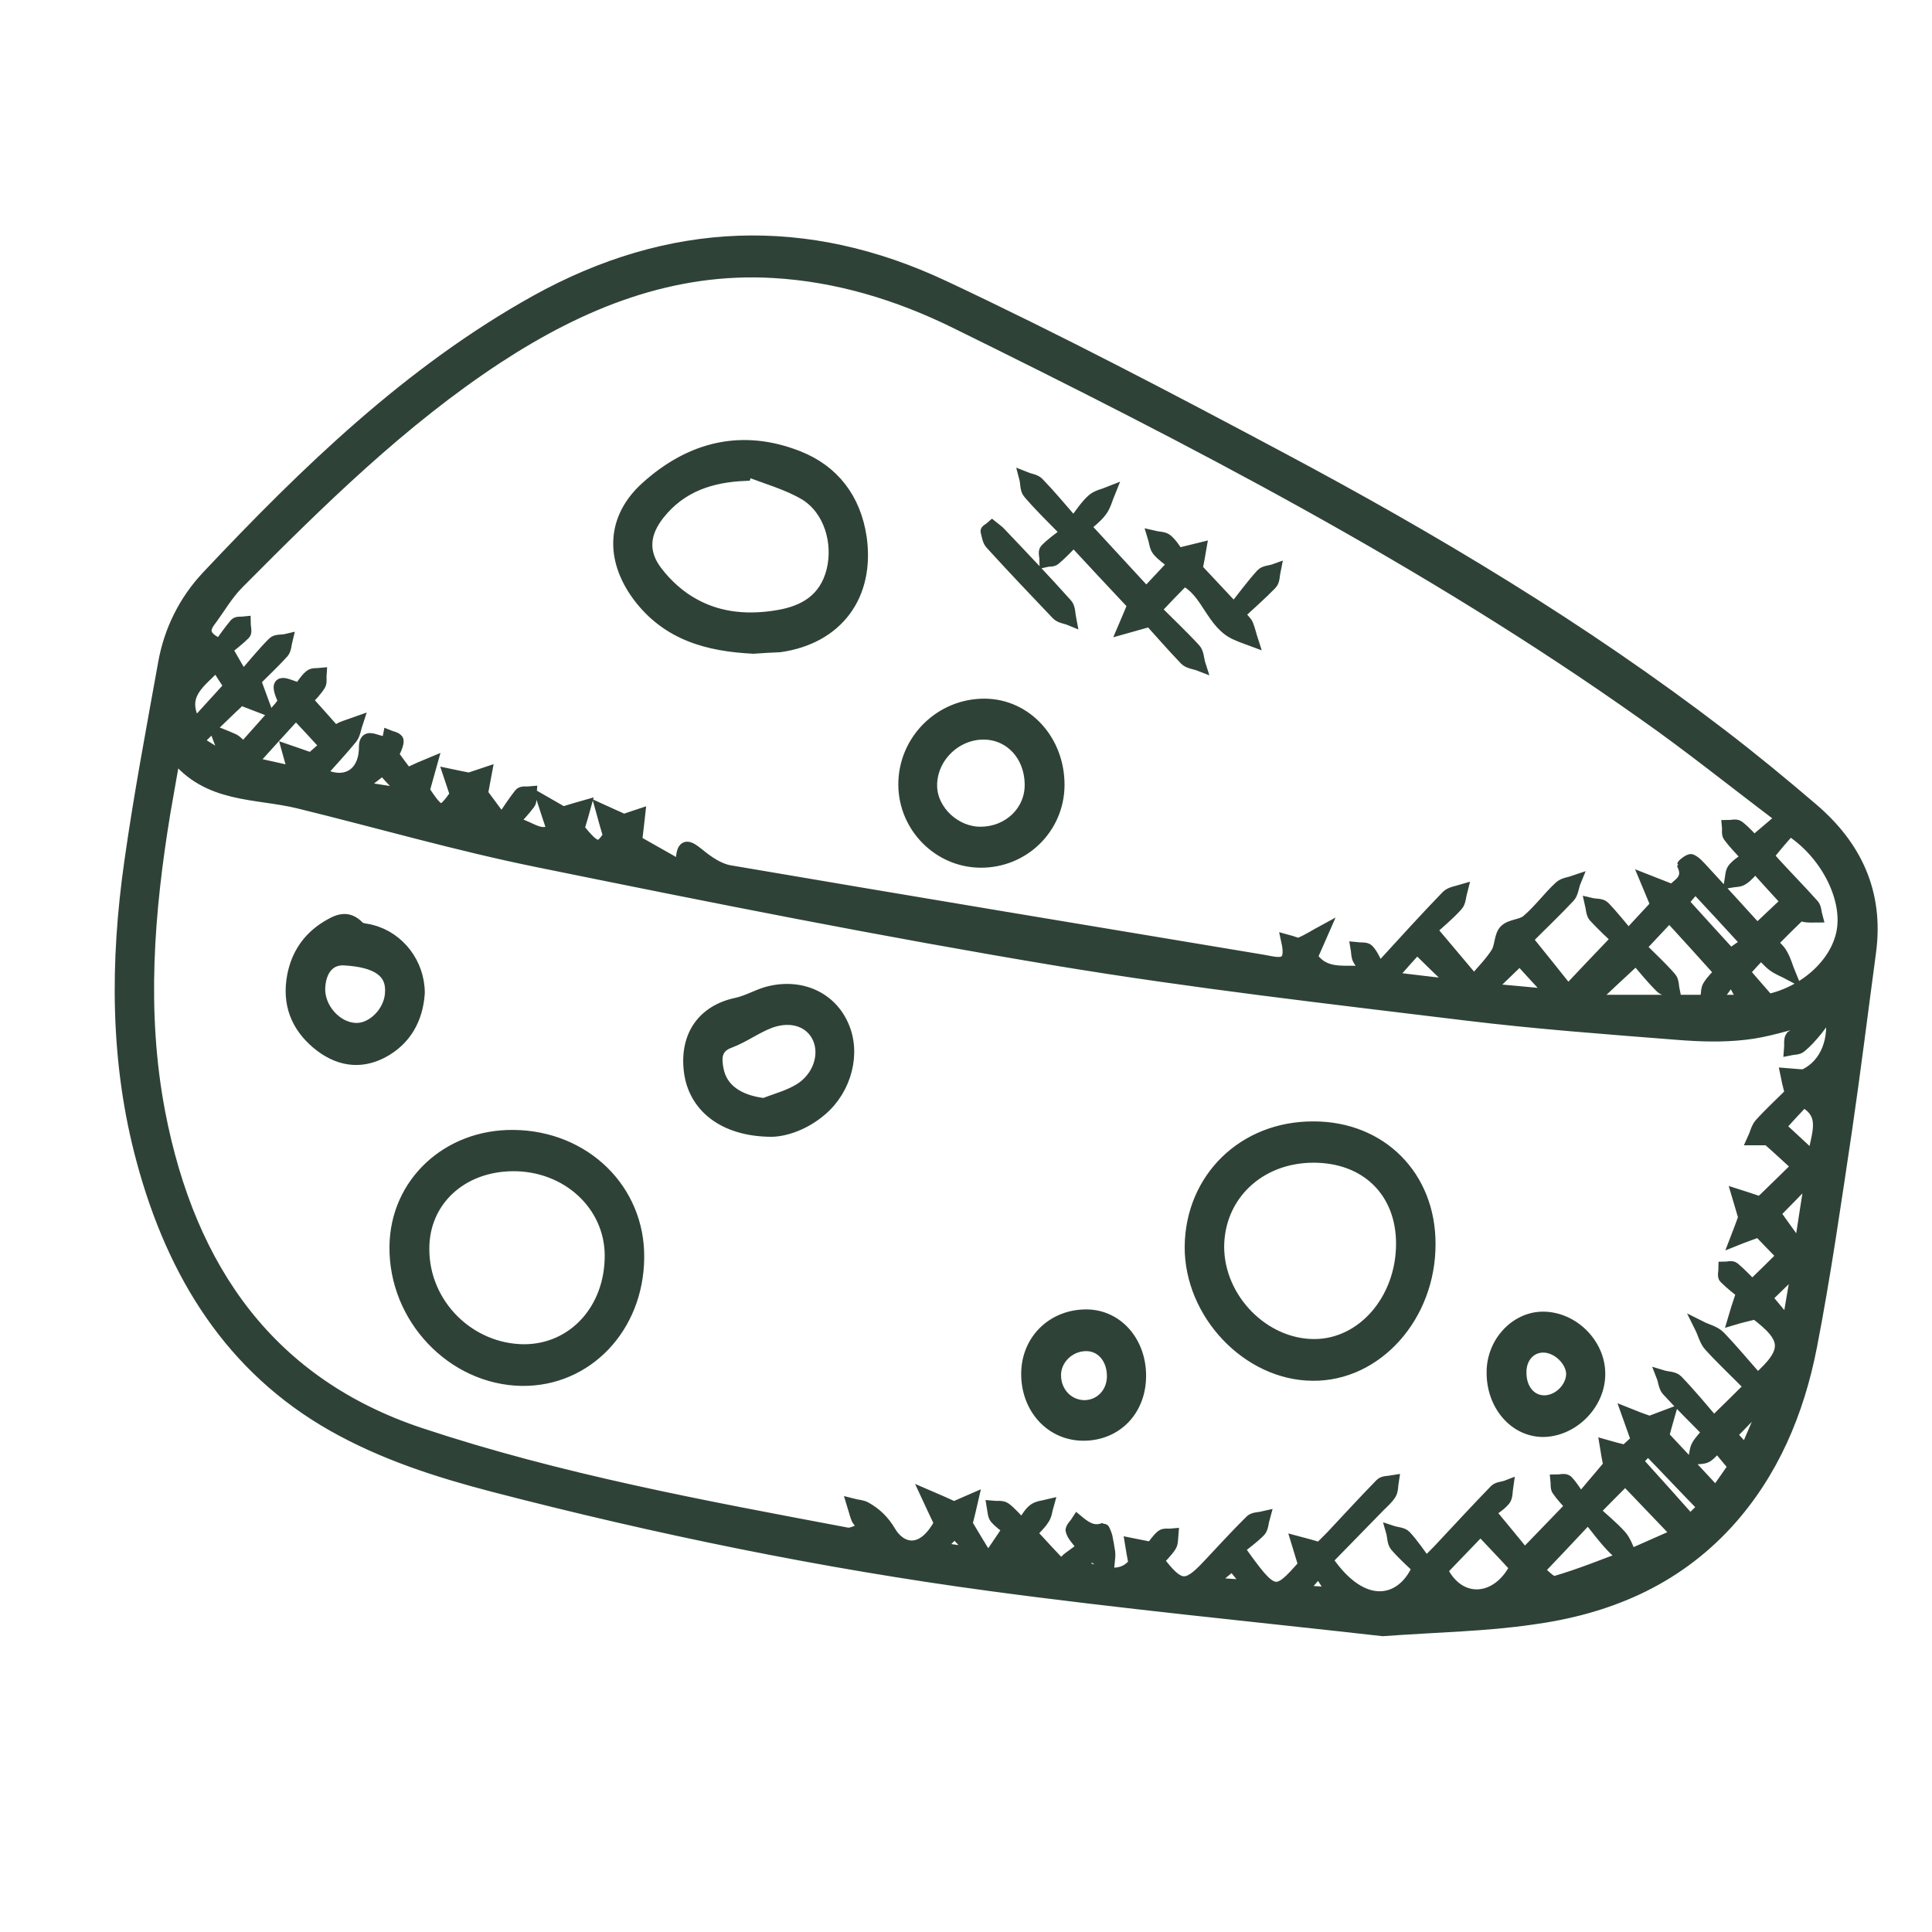<svg width="32" height="32" viewBox="0 0 32 32" fill="none" xmlns="http://www.w3.org/2000/svg">
<path d="M22.901 27C20.843 26.767 18.612 26.552 16.393 26.252C13.622 25.878 10.874 25.314 8.161 24.609C7.247 24.37 6.35 24.082 5.516 23.61C3.838 22.659 2.872 21.12 2.36 19.22C1.918 17.589 1.923 15.927 2.159 14.272C2.314 13.174 2.521 12.083 2.717 10.992C2.815 10.434 3.067 9.943 3.435 9.551C5.08 7.803 6.793 6.148 8.874 4.989C11.093 3.757 13.358 3.677 15.629 4.744C17.509 5.627 19.354 6.595 21.194 7.576C23.729 8.925 26.201 10.403 28.506 12.169C29.018 12.561 29.518 12.972 30.012 13.395C30.725 14.002 31.11 14.774 30.972 15.78C30.84 16.761 30.719 17.742 30.576 18.717C30.397 19.912 30.225 21.12 29.995 22.303C29.782 23.395 29.357 24.4 28.615 25.216C27.724 26.191 26.597 26.644 25.367 26.81C24.614 26.92 23.844 26.933 22.901 27ZM27.011 25.755C27.264 25.645 27.517 25.529 27.787 25.412C27.46 25.069 27.178 24.774 26.919 24.505C26.77 24.652 26.609 24.817 26.402 25.026C26.546 25.161 26.707 25.289 26.845 25.443C26.919 25.529 26.96 25.657 27.011 25.768C26.919 25.737 26.81 25.731 26.747 25.663C26.58 25.498 26.442 25.302 26.304 25.136C26.005 25.455 25.752 25.725 25.476 26.013C25.568 26.074 25.683 26.221 25.758 26.203C26.183 26.08 26.597 25.909 27.011 25.755ZM30.035 16.92C30.018 16.908 29.995 16.89 29.978 16.877C29.616 16.963 29.259 17.086 28.897 17.123C28.529 17.166 28.15 17.153 27.776 17.123C26.609 17.031 25.442 16.945 24.286 16.804C22.021 16.528 19.756 16.27 17.503 15.896C14.628 15.418 11.771 14.848 8.914 14.266C7.58 13.996 6.27 13.616 4.942 13.291C4.234 13.119 3.441 13.211 2.889 12.506C2.832 12.849 2.774 13.15 2.723 13.456C2.452 15.105 2.32 16.761 2.636 18.422C3.142 21.059 4.493 22.929 6.965 23.75C9.276 24.517 11.65 24.952 14.025 25.4C14.105 25.418 14.203 25.351 14.324 25.314C14.255 25.222 14.214 25.191 14.197 25.148C14.168 25.075 14.151 24.995 14.128 24.922C14.197 24.94 14.278 24.94 14.341 24.977C14.502 25.069 14.628 25.185 14.738 25.369C14.904 25.657 15.272 25.786 15.571 25.228C15.491 25.063 15.427 24.922 15.358 24.774C15.502 24.836 15.646 24.897 15.801 24.971C15.876 24.94 15.991 24.885 16.106 24.836C16.077 24.965 16.043 25.099 16.008 25.24C16.1 25.394 16.209 25.578 16.364 25.829C16.462 25.682 16.571 25.522 16.704 25.326C16.652 25.283 16.56 25.222 16.491 25.142C16.456 25.099 16.456 25.02 16.445 24.958C16.514 24.965 16.594 24.946 16.646 24.983C16.738 25.05 16.813 25.142 16.928 25.259C17.003 25.161 17.049 25.063 17.123 25.007C17.187 24.958 17.279 24.952 17.353 24.934C17.33 25.014 17.325 25.099 17.279 25.161C17.221 25.253 17.141 25.32 17.077 25.394C17.244 25.578 17.405 25.749 17.572 25.927C17.618 25.884 17.658 25.841 17.704 25.804C17.784 25.743 17.865 25.688 17.94 25.633C17.842 25.498 17.773 25.437 17.75 25.351C17.738 25.314 17.813 25.247 17.848 25.191C17.974 25.296 18.101 25.387 18.273 25.326C18.279 25.326 18.313 25.406 18.325 25.449C18.342 25.535 18.359 25.62 18.371 25.706C18.377 25.762 18.371 25.817 18.365 25.872C18.313 25.872 18.244 25.89 18.216 25.86C18.055 25.694 17.997 25.823 17.922 25.952C18.411 26.123 18.624 26.099 18.791 25.896C18.767 25.774 18.75 25.676 18.733 25.571C18.831 25.59 18.934 25.614 19.072 25.639C19.118 25.584 19.17 25.498 19.245 25.437C19.285 25.406 19.36 25.424 19.417 25.418C19.411 25.48 19.417 25.553 19.388 25.602C19.331 25.694 19.25 25.768 19.181 25.847C19.532 26.307 19.647 26.319 20.009 25.933C20.245 25.682 20.475 25.43 20.716 25.191C20.762 25.142 20.86 25.148 20.935 25.13C20.912 25.21 20.912 25.308 20.866 25.357C20.757 25.467 20.63 25.559 20.515 25.651C21.09 26.46 21.125 26.467 21.602 25.921C21.619 25.89 21.613 25.909 21.602 25.921C21.556 25.768 21.521 25.651 21.487 25.541C21.602 25.571 21.711 25.602 21.86 25.645C21.906 25.602 21.981 25.522 22.056 25.449C22.326 25.161 22.596 24.866 22.872 24.584C22.912 24.541 22.999 24.547 23.068 24.535C23.056 24.609 23.062 24.689 23.027 24.744C22.981 24.817 22.912 24.879 22.849 24.94C22.556 25.24 22.263 25.541 21.975 25.835C22.585 26.736 23.24 26.546 23.487 25.97C23.367 25.854 23.234 25.737 23.119 25.602C23.073 25.547 23.079 25.449 23.056 25.369C23.131 25.394 23.229 25.394 23.275 25.443C23.401 25.578 23.505 25.737 23.619 25.89C23.735 25.774 23.786 25.725 23.832 25.676C24.143 25.345 24.453 25.007 24.769 24.682C24.815 24.64 24.901 24.64 24.965 24.615C24.953 24.695 24.959 24.793 24.919 24.842C24.838 24.94 24.723 25.001 24.672 25.044C24.907 25.326 25.091 25.553 25.252 25.749C25.517 25.473 25.77 25.216 26.028 24.946C25.953 24.866 25.873 24.78 25.804 24.682C25.775 24.646 25.787 24.578 25.781 24.523C25.838 24.523 25.919 24.498 25.953 24.529C26.034 24.609 26.097 24.719 26.178 24.836C26.373 24.609 26.523 24.425 26.655 24.272C26.632 24.161 26.615 24.057 26.597 23.947C26.701 23.977 26.799 24.002 26.919 24.032C26.983 23.971 27.069 23.898 27.115 23.855C27.052 23.677 27.006 23.548 26.96 23.419C27.08 23.468 27.201 23.511 27.322 23.554C27.419 23.517 27.529 23.475 27.644 23.432C27.609 23.554 27.575 23.677 27.546 23.787C27.822 24.082 28.115 24.394 28.42 24.725C28.517 24.584 28.633 24.425 28.724 24.29C28.615 24.161 28.529 24.057 28.443 23.953C28.38 24.02 28.328 24.088 28.265 24.125C28.207 24.155 28.132 24.149 28.063 24.155C28.081 24.088 28.081 24.008 28.115 23.947C28.155 23.873 28.219 23.812 28.293 23.72C28.052 23.475 27.828 23.254 27.615 23.021C27.569 22.966 27.563 22.868 27.534 22.794C27.615 22.819 27.724 22.812 27.776 22.868C28 23.101 28.207 23.352 28.385 23.56C28.604 23.346 28.776 23.18 28.989 22.966C28.765 22.739 28.535 22.524 28.322 22.291C28.247 22.212 28.219 22.083 28.167 21.979C28.276 22.034 28.402 22.058 28.483 22.144C28.701 22.371 28.903 22.616 29.11 22.849C29.644 22.377 29.621 22.163 29.075 21.752C28.931 21.788 28.822 21.813 28.719 21.844C28.753 21.727 28.788 21.617 28.828 21.5C28.857 21.482 28.88 21.47 28.908 21.451C28.793 21.359 28.673 21.267 28.569 21.163C28.541 21.139 28.564 21.059 28.564 20.998C28.615 20.998 28.684 20.973 28.719 21.004C28.828 21.096 28.931 21.206 29.023 21.298C29.202 21.126 29.368 20.961 29.529 20.801C29.38 20.648 29.242 20.507 29.133 20.391C29 20.44 28.874 20.483 28.753 20.532C28.805 20.397 28.857 20.262 28.891 20.164C28.851 20.029 28.816 19.912 28.782 19.796C28.897 19.833 29.012 19.869 29.156 19.919C29.161 19.912 29.196 19.882 29.23 19.851C29.409 19.679 29.581 19.508 29.776 19.318C29.587 19.146 29.437 19.005 29.282 18.87C29.219 18.87 29.127 18.87 29.041 18.87C29.081 18.784 29.098 18.686 29.156 18.619C29.328 18.429 29.518 18.257 29.662 18.11C29.621 17.956 29.604 17.877 29.587 17.791C29.662 17.797 29.736 17.803 29.805 17.809C29.84 17.809 29.88 17.816 29.909 17.797C30.242 17.625 30.415 17.233 30.323 16.73C30.225 16.871 30.162 16.969 30.087 17.061C30.006 17.16 29.92 17.258 29.823 17.337C29.782 17.374 29.707 17.368 29.65 17.38C29.656 17.313 29.639 17.215 29.673 17.172C29.805 17.086 29.926 17.006 30.035 16.92ZM5.304 12.812C5.723 13.033 6.045 12.819 6.045 12.377C6.045 12.046 6.39 12.463 6.442 12.193C6.488 12.212 6.551 12.218 6.58 12.255C6.597 12.273 6.574 12.347 6.557 12.389C6.54 12.438 6.505 12.488 6.5 12.494C6.603 12.635 6.683 12.745 6.741 12.819C6.902 12.745 7.023 12.69 7.143 12.641C7.103 12.782 7.069 12.917 7.017 13.095C7.287 13.493 7.31 13.499 7.552 13.162C7.511 13.039 7.477 12.935 7.442 12.831C7.557 12.855 7.672 12.88 7.77 12.898C7.862 12.868 7.954 12.837 8.046 12.806C8.023 12.929 8 13.046 7.983 13.144C8.069 13.26 8.155 13.377 8.31 13.585C8.431 13.407 8.517 13.272 8.615 13.15C8.644 13.113 8.73 13.131 8.788 13.125C8.782 13.187 8.799 13.266 8.765 13.309C8.678 13.426 8.575 13.53 8.483 13.634C8.73 13.646 8.943 13.91 9.155 13.744C9.092 13.56 9.046 13.413 9 13.272C9.109 13.334 9.219 13.401 9.328 13.462C9.345 13.475 9.362 13.475 9.316 13.462C9.477 13.413 9.581 13.383 9.69 13.352C9.656 13.475 9.621 13.597 9.581 13.726C9.863 14.075 9.932 14.088 10.087 13.842C10.041 13.683 10.001 13.548 9.966 13.419C10.087 13.475 10.207 13.524 10.334 13.585C10.397 13.56 10.495 13.53 10.587 13.499C10.575 13.616 10.558 13.726 10.535 13.934C10.742 14.051 10.989 14.192 11.294 14.364C11.283 13.947 11.386 14.002 11.57 14.149C11.719 14.272 11.903 14.4 12.087 14.431C15.037 14.934 17.986 15.424 20.935 15.915C21.171 15.958 21.424 16.044 21.32 15.578C21.412 15.602 21.487 15.645 21.533 15.627C21.665 15.572 21.786 15.492 21.912 15.424C21.855 15.553 21.797 15.688 21.74 15.817C21.734 15.823 21.74 15.835 21.74 15.872C21.981 16.197 22.343 16.05 22.659 16.117C22.613 16.025 22.544 15.964 22.504 15.89C22.476 15.841 22.481 15.768 22.47 15.706C22.533 15.713 22.625 15.7 22.659 15.737C22.734 15.817 22.774 15.927 22.843 16.056C23.269 15.59 23.614 15.21 23.97 14.842C24.028 14.787 24.125 14.774 24.206 14.75C24.183 14.836 24.183 14.94 24.131 14.995C23.987 15.155 23.821 15.29 23.7 15.4C23.964 15.713 24.177 15.964 24.413 16.246C24.557 16.08 24.689 15.945 24.792 15.786C24.861 15.676 24.844 15.498 24.93 15.412C25.022 15.32 25.2 15.332 25.298 15.247C25.494 15.081 25.649 14.866 25.833 14.695C25.896 14.633 26 14.627 26.086 14.597C26.051 14.682 26.046 14.793 25.988 14.854C25.758 15.099 25.517 15.326 25.287 15.559C25.557 15.896 25.787 16.178 25.971 16.412C26.195 16.172 26.477 15.878 26.787 15.553C26.701 15.473 26.551 15.332 26.408 15.179C26.367 15.13 26.367 15.044 26.35 14.971C26.425 14.989 26.517 14.977 26.563 15.02C26.712 15.173 26.845 15.345 26.971 15.492C27.166 15.283 27.31 15.124 27.437 14.989C27.379 14.854 27.322 14.719 27.264 14.578C27.402 14.633 27.54 14.682 27.701 14.75C27.782 14.652 27.994 14.578 27.879 14.327C27.879 14.321 27.983 14.235 28.012 14.247C28.081 14.278 28.132 14.339 28.19 14.4C28.5 14.738 28.816 15.081 29.104 15.4C29.305 15.21 29.46 15.063 29.598 14.934C29.414 14.732 29.248 14.554 29.075 14.357C29.006 14.425 28.943 14.511 28.862 14.56C28.811 14.597 28.73 14.591 28.661 14.603C28.673 14.535 28.673 14.45 28.707 14.4C28.765 14.321 28.857 14.272 28.943 14.198C28.816 14.057 28.719 13.959 28.638 13.849C28.61 13.812 28.627 13.738 28.621 13.683C28.678 13.683 28.753 13.659 28.793 13.689C28.897 13.769 28.989 13.873 29.052 13.941C29.207 13.806 29.345 13.695 29.512 13.548C28.724 12.954 27.994 12.365 27.224 11.825C23.625 9.275 19.745 7.27 15.824 5.339C14.876 4.873 13.87 4.566 12.812 4.505C11.127 4.407 9.633 5.008 8.23 5.927C6.643 6.969 5.287 8.306 3.941 9.661C3.763 9.839 3.631 10.072 3.476 10.28C3.343 10.452 3.395 10.569 3.642 10.679C3.717 10.575 3.803 10.452 3.901 10.335C3.93 10.305 3.999 10.317 4.051 10.311C4.051 10.372 4.079 10.47 4.051 10.495C3.941 10.605 3.815 10.697 3.752 10.752C3.861 10.943 3.93 11.065 4.022 11.218C4.223 10.985 4.367 10.808 4.528 10.648C4.574 10.599 4.671 10.617 4.746 10.599C4.729 10.667 4.729 10.758 4.683 10.808C4.522 10.985 4.349 11.145 4.223 11.274C4.292 11.464 4.344 11.598 4.395 11.739C4.269 11.691 4.137 11.641 3.982 11.58C3.953 11.611 3.901 11.666 3.844 11.715C3.665 11.887 3.487 12.058 3.263 12.279C3.481 12.414 3.637 12.512 3.786 12.61C3.78 12.506 3.734 12.469 3.706 12.414C3.66 12.328 3.625 12.23 3.591 12.138C3.683 12.175 3.78 12.212 3.872 12.255C3.918 12.279 3.959 12.328 4.033 12.396C4.24 12.163 4.436 11.948 4.631 11.721C4.66 11.684 4.712 11.623 4.7 11.598C4.505 11.175 4.775 11.366 4.959 11.409C5.011 11.347 5.062 11.255 5.137 11.194C5.177 11.157 5.252 11.169 5.309 11.163C5.304 11.225 5.321 11.304 5.292 11.347C5.229 11.445 5.149 11.525 5.08 11.598C5.252 11.789 5.401 11.954 5.557 12.132C5.597 12.101 5.62 12.071 5.654 12.058C5.741 12.022 5.827 11.997 5.913 11.966C5.884 12.052 5.873 12.156 5.821 12.224C5.666 12.414 5.488 12.604 5.304 12.812ZM29.282 14.174C29.311 14.21 29.351 14.259 29.391 14.302C29.604 14.535 29.828 14.762 30.035 14.995C30.07 15.038 30.07 15.118 30.087 15.179C30.024 15.179 29.955 15.185 29.892 15.173C29.851 15.167 29.817 15.124 29.828 15.136C29.65 15.308 29.5 15.455 29.345 15.614C29.397 15.676 29.472 15.731 29.512 15.811C29.57 15.909 29.598 16.025 29.644 16.136C29.552 16.087 29.449 16.05 29.368 15.988C29.294 15.933 29.23 15.854 29.167 15.792C29.064 15.903 28.977 15.995 28.885 16.099C29.018 16.258 29.156 16.412 29.288 16.565C29.926 16.424 30.443 15.933 30.524 15.4C30.61 14.842 30.231 14.118 29.644 13.744C29.529 13.873 29.414 14.008 29.282 14.174ZM27.166 15.688C27.351 15.872 27.517 16.025 27.667 16.197C27.713 16.246 27.707 16.344 27.724 16.424C27.649 16.399 27.557 16.399 27.512 16.35C27.345 16.185 27.201 16.001 27.098 15.884C26.845 16.117 26.638 16.313 26.356 16.577C27.276 16.577 28.109 16.577 28.885 16.577C28.834 16.485 28.77 16.362 28.678 16.197C28.581 16.332 28.529 16.424 28.454 16.485C28.408 16.522 28.328 16.503 28.265 16.51C28.276 16.448 28.27 16.375 28.305 16.326C28.362 16.234 28.443 16.16 28.494 16.105C28.213 15.792 27.937 15.486 27.649 15.173C27.5 15.332 27.351 15.492 27.166 15.688ZM24.522 25.338C24.298 25.571 24.085 25.792 23.878 26.007C24.177 26.608 24.815 26.534 25.103 25.958C24.913 25.749 24.718 25.547 24.522 25.338ZM4.901 11.819C4.671 12.071 4.441 12.322 4.16 12.635C4.413 12.69 4.648 12.745 4.873 12.794C4.827 12.641 4.798 12.537 4.769 12.432C4.896 12.475 5.028 12.524 5.154 12.567C5.229 12.5 5.315 12.426 5.396 12.353C5.218 12.156 5.057 11.985 4.901 11.819ZM27.109 24.198C27.425 24.547 27.707 24.86 27.994 25.185C28.069 25.112 28.15 25.032 28.219 24.965C27.902 24.64 27.609 24.327 27.293 24.002C27.241 24.063 27.161 24.149 27.109 24.198ZM27.868 14.94C28.15 15.253 28.425 15.553 28.661 15.811C28.759 15.743 28.868 15.664 28.937 15.621C28.644 15.302 28.374 15.007 28.081 14.695C28.012 14.768 27.931 14.866 27.868 14.94ZM25.718 16.485C25.505 16.252 25.304 16.038 25.172 15.89C25.005 16.05 24.832 16.221 24.654 16.387C25.011 16.418 25.367 16.454 25.718 16.485ZM23.47 15.7C23.361 15.817 23.211 15.988 23.027 16.197C23.424 16.246 23.763 16.283 24.12 16.326C23.895 16.117 23.694 15.921 23.47 15.7ZM29.391 20.096C29.512 20.268 29.633 20.433 29.753 20.599C29.776 20.593 29.805 20.593 29.828 20.587C29.88 20.231 29.938 19.882 30.001 19.471C29.748 19.735 29.547 19.937 29.391 20.096ZM3.234 11.997C3.441 11.77 3.637 11.556 3.809 11.366C3.734 11.255 3.66 11.139 3.585 11.016C3.309 11.31 2.958 11.5 3.234 11.997ZM29.478 18.662C29.662 18.827 29.828 18.987 30.035 19.177C30.098 18.784 30.277 18.459 29.869 18.239C29.748 18.367 29.621 18.502 29.478 18.662ZM29.616 21.93C29.673 21.58 29.725 21.304 29.776 20.985C29.57 21.188 29.409 21.341 29.253 21.494C29.368 21.629 29.466 21.752 29.616 21.93ZM29.248 23.254C29.225 23.248 29.207 23.235 29.184 23.229C29.018 23.401 28.851 23.579 28.667 23.763C28.742 23.842 28.811 23.922 28.914 24.039C29.035 23.757 29.144 23.505 29.248 23.254ZM6.586 13.137C6.591 13.101 6.603 13.07 6.609 13.033C6.505 12.923 6.402 12.812 6.339 12.739C6.218 12.831 6.12 12.911 5.953 13.039C6.218 13.082 6.402 13.113 6.586 13.137ZM20.124 26.154C20.13 26.178 20.142 26.209 20.147 26.234C20.32 26.246 20.498 26.258 20.699 26.27C20.578 26.117 20.486 26.007 20.412 25.915C20.297 26.013 20.21 26.08 20.124 26.154ZM22.085 26.393C21.998 26.264 21.929 26.148 21.843 26.019C21.734 26.148 21.659 26.227 21.55 26.356C21.774 26.369 21.929 26.381 22.085 26.393ZM15.542 25.645C15.749 25.676 15.899 25.694 16.048 25.719C16.054 25.7 16.066 25.682 16.071 25.657C15.991 25.565 15.905 25.48 15.813 25.375C15.721 25.467 15.657 25.535 15.542 25.645Z" fill="#2F4237"/>
<path d="M8.644 22.855C7.494 22.837 6.534 21.825 6.551 20.642C6.563 19.6 7.414 18.803 8.506 18.815C9.684 18.827 10.587 19.71 10.57 20.838C10.558 21.985 9.719 22.868 8.644 22.855ZM8.69 22.365C9.506 22.359 10.121 21.684 10.116 20.789C10.11 19.949 9.391 19.293 8.494 19.299C7.632 19.305 7.005 19.894 7.011 20.691C7.011 21.611 7.776 22.365 8.69 22.365Z" fill="#2F4237"/>
<path d="M21.757 18.674C22.872 18.674 23.677 19.483 23.677 20.599C23.683 21.795 22.803 22.782 21.74 22.77C20.67 22.763 19.716 21.758 19.722 20.648C19.733 19.52 20.601 18.668 21.757 18.674ZM21.757 19.158C20.854 19.158 20.182 19.796 20.176 20.648C20.176 21.513 20.923 22.279 21.768 22.279C22.573 22.279 23.223 21.525 23.223 20.599C23.223 19.735 22.631 19.158 21.757 19.158Z" fill="#2F4237"/>
<path d="M12.771 18.729C11.978 18.723 11.495 18.318 11.426 17.736C11.357 17.153 11.65 16.743 12.197 16.626C12.375 16.589 12.536 16.491 12.708 16.442C13.249 16.295 13.749 16.516 13.956 16.982C14.163 17.435 14.013 18.03 13.605 18.38C13.323 18.625 12.99 18.729 12.771 18.729ZM12.656 18.288C12.858 18.208 13.076 18.153 13.26 18.036C13.565 17.84 13.68 17.472 13.559 17.196C13.438 16.92 13.122 16.798 12.76 16.927C12.53 17.012 12.317 17.172 12.087 17.258C11.852 17.343 11.846 17.515 11.886 17.717C11.949 18.049 12.237 18.239 12.656 18.288Z" fill="#2F4237"/>
<path d="M6.936 16.448C6.908 16.877 6.712 17.227 6.327 17.429C5.948 17.625 5.58 17.552 5.252 17.276C4.919 16.994 4.769 16.626 4.855 16.166C4.924 15.805 5.114 15.535 5.413 15.351C5.585 15.247 5.752 15.161 5.936 15.351C5.982 15.4 6.08 15.394 6.155 15.418C6.609 15.535 6.936 15.964 6.936 16.448ZM5.7 15.89C5.459 15.878 5.304 16.056 5.287 16.356C5.269 16.694 5.562 17.031 5.89 17.043C6.172 17.055 6.465 16.761 6.477 16.442C6.5 16.099 6.252 15.921 5.7 15.89Z" fill="#2F4237"/>
<path d="M17.945 23.763C17.411 23.763 17.008 23.321 17.014 22.745C17.02 22.193 17.445 21.782 18.003 21.788C18.503 21.795 18.883 22.224 18.883 22.788C18.883 23.358 18.486 23.763 17.945 23.763ZM18.434 22.794C18.434 22.494 18.244 22.273 17.98 22.279C17.698 22.285 17.468 22.518 17.474 22.788C17.48 23.07 17.687 23.285 17.957 23.291C18.227 23.291 18.434 23.076 18.434 22.794Z" fill="#2F4237"/>
<path d="M25.551 23.701C25.085 23.695 24.718 23.266 24.723 22.727C24.723 22.236 25.108 21.825 25.557 21.825C26.051 21.825 26.488 22.261 26.488 22.751C26.494 23.254 26.046 23.701 25.551 23.701ZM25.563 22.303C25.338 22.303 25.177 22.488 25.183 22.739C25.183 23.009 25.344 23.205 25.568 23.211C25.816 23.217 26.046 22.984 26.04 22.745C26.028 22.524 25.793 22.303 25.563 22.303Z" fill="#2F4237"/>
<path d="M12.478 10.728C11.742 10.691 11.058 10.519 10.57 9.863C10.116 9.244 10.15 8.576 10.708 8.073C11.449 7.405 12.3 7.202 13.226 7.57C13.795 7.797 14.157 8.251 14.255 8.901C14.393 9.863 13.864 10.569 12.915 10.703C12.771 10.71 12.628 10.716 12.478 10.728ZM12.369 7.791C12.358 7.816 12.346 7.84 12.34 7.865C11.788 7.889 11.283 8.042 10.909 8.515C10.662 8.827 10.627 9.146 10.869 9.465C11.035 9.686 11.259 9.888 11.501 10.017C11.938 10.256 12.421 10.286 12.904 10.201C13.323 10.127 13.668 9.931 13.789 9.453C13.904 8.981 13.743 8.441 13.341 8.19C13.042 8.012 12.697 7.92 12.369 7.791Z" fill="#2F4237"/>
<path d="M16.313 11.672C16.997 11.678 17.537 12.267 17.532 13.009C17.526 13.714 16.951 14.278 16.238 14.272C15.548 14.266 14.985 13.695 14.979 13.003C14.973 12.267 15.577 11.666 16.313 11.672ZM16.278 12.15C15.807 12.156 15.41 12.561 15.422 13.027C15.433 13.438 15.824 13.8 16.25 13.793C16.715 13.787 17.072 13.438 17.072 13.003C17.072 12.512 16.732 12.144 16.278 12.15Z" fill="#2F4237"/>
<path d="M19.82 9.422C19.998 9.612 20.188 9.814 20.44 10.084C20.59 9.894 20.734 9.698 20.9 9.514C20.946 9.465 21.044 9.465 21.113 9.44C21.096 9.52 21.102 9.618 21.055 9.667C20.883 9.845 20.699 10.004 20.521 10.17C20.601 10.274 20.642 10.305 20.659 10.348C20.693 10.434 20.711 10.519 20.739 10.605C20.659 10.575 20.578 10.55 20.498 10.513C20.073 10.348 20.003 9.784 19.607 9.606C19.463 9.753 19.314 9.906 19.135 10.096C19.348 10.311 19.578 10.526 19.791 10.758C19.843 10.814 19.843 10.93 19.871 11.016C19.791 10.985 19.693 10.979 19.636 10.924C19.423 10.703 19.222 10.47 19.049 10.28C18.871 10.329 18.744 10.366 18.612 10.403C18.664 10.28 18.716 10.164 18.773 10.023C18.767 10.017 18.744 9.98 18.716 9.955C18.411 9.63 18.106 9.305 17.784 8.956C17.675 9.066 17.578 9.171 17.468 9.263C17.434 9.293 17.37 9.281 17.319 9.293C17.319 9.232 17.29 9.14 17.319 9.109C17.411 9.011 17.526 8.931 17.669 8.821C17.416 8.564 17.221 8.374 17.043 8.165C16.991 8.11 17.003 8 16.98 7.914C17.054 7.944 17.141 7.95 17.192 8C17.382 8.196 17.56 8.41 17.784 8.668C17.905 8.508 17.986 8.38 18.095 8.282C18.17 8.214 18.279 8.196 18.371 8.159C18.331 8.257 18.302 8.374 18.239 8.459C18.158 8.57 18.043 8.649 17.968 8.723C18.325 9.109 18.658 9.471 18.986 9.827C19.112 9.692 19.262 9.532 19.44 9.342C19.36 9.269 19.256 9.207 19.181 9.115C19.135 9.06 19.13 8.962 19.107 8.889C19.181 8.907 19.273 8.901 19.325 8.944C19.411 9.017 19.475 9.128 19.509 9.177C19.682 9.134 19.785 9.109 19.883 9.085C19.866 9.189 19.843 9.293 19.82 9.422Z" fill="#2F4237"/>
<path d="M16.433 8.723C16.485 8.766 16.537 8.797 16.571 8.839C16.939 9.226 17.307 9.612 17.664 10.011C17.715 10.066 17.71 10.176 17.727 10.262C17.652 10.231 17.56 10.225 17.509 10.17C17.141 9.784 16.773 9.397 16.416 9.005C16.37 8.956 16.359 8.87 16.341 8.797C16.341 8.784 16.399 8.754 16.433 8.723Z" fill="#2F4237"/>
<path d="M21.602 25.921C21.125 26.467 21.09 26.46 20.515 25.651C20.63 25.559 20.757 25.467 20.866 25.357C20.912 25.308 20.912 25.21 20.935 25.13C20.86 25.148 20.762 25.142 20.716 25.191C20.475 25.43 20.245 25.682 20.009 25.933C19.647 26.319 19.532 26.307 19.181 25.847C19.25 25.768 19.331 25.694 19.388 25.602C19.417 25.553 19.411 25.48 19.417 25.418C19.36 25.424 19.285 25.406 19.245 25.437C19.17 25.498 19.118 25.584 19.072 25.639C18.934 25.614 18.831 25.59 18.733 25.571C18.75 25.676 18.767 25.774 18.791 25.896C18.624 26.099 18.411 26.123 17.922 25.952C17.997 25.823 18.055 25.694 18.216 25.86C18.244 25.89 18.313 25.872 18.365 25.872C18.371 25.817 18.377 25.762 18.371 25.706C18.359 25.62 18.342 25.535 18.325 25.449C18.313 25.406 18.279 25.326 18.273 25.326C18.101 25.387 17.974 25.296 17.848 25.191C17.813 25.247 17.738 25.314 17.75 25.351C17.773 25.437 17.842 25.498 17.94 25.633C17.865 25.688 17.784 25.743 17.704 25.804C17.658 25.841 17.618 25.884 17.572 25.927C17.405 25.749 17.244 25.578 17.077 25.394C17.141 25.32 17.221 25.253 17.279 25.161C17.325 25.099 17.33 25.014 17.353 24.934C17.279 24.952 17.187 24.958 17.123 25.007C17.049 25.063 17.003 25.161 16.928 25.259C16.813 25.142 16.738 25.05 16.646 24.983C16.594 24.946 16.514 24.965 16.445 24.958C16.456 25.02 16.456 25.099 16.491 25.142C16.56 25.222 16.652 25.283 16.704 25.326C16.571 25.522 16.462 25.682 16.364 25.829C16.209 25.578 16.1 25.394 16.008 25.24C16.043 25.099 16.077 24.965 16.106 24.836C15.991 24.885 15.876 24.94 15.801 24.971C15.646 24.897 15.502 24.836 15.358 24.774C15.427 24.922 15.491 25.063 15.571 25.228C15.272 25.786 14.904 25.657 14.738 25.369C14.628 25.185 14.502 25.069 14.341 24.977C14.278 24.94 14.197 24.94 14.128 24.922C14.151 24.995 14.168 25.075 14.197 25.148C14.214 25.191 14.255 25.222 14.324 25.314C14.203 25.351 14.105 25.418 14.025 25.4C11.65 24.952 9.276 24.517 6.965 23.75C4.493 22.929 3.142 21.059 2.636 18.422C2.32 16.761 2.452 15.105 2.723 13.456C2.774 13.15 2.832 12.849 2.889 12.506C3.441 13.211 4.234 13.119 4.942 13.291C6.27 13.616 7.58 13.996 8.914 14.266C11.771 14.848 14.628 15.418 17.503 15.896C19.756 16.27 22.021 16.528 24.286 16.804C25.442 16.945 26.609 17.031 27.776 17.123C28.15 17.153 28.529 17.166 28.897 17.123C29.259 17.086 29.616 16.963 29.978 16.877C29.995 16.89 30.018 16.908 30.035 16.92C29.926 17.006 29.805 17.086 29.673 17.172C29.639 17.215 29.656 17.313 29.65 17.38C29.707 17.368 29.782 17.374 29.823 17.337C29.92 17.258 30.006 17.16 30.087 17.061C30.162 16.969 30.225 16.871 30.323 16.73C30.415 17.233 30.242 17.625 29.909 17.797C29.88 17.816 29.84 17.809 29.805 17.809C29.736 17.803 29.662 17.797 29.587 17.791C29.604 17.877 29.621 17.956 29.662 18.11C29.518 18.257 29.328 18.429 29.156 18.619C29.098 18.686 29.081 18.784 29.041 18.87C29.127 18.87 29.219 18.87 29.282 18.87C29.437 19.005 29.587 19.146 29.776 19.318C29.581 19.508 29.409 19.679 29.23 19.851C29.196 19.882 29.161 19.912 29.156 19.919C29.012 19.869 28.897 19.833 28.782 19.796C28.816 19.912 28.851 20.029 28.891 20.164C28.857 20.262 28.805 20.397 28.753 20.532C28.874 20.483 29 20.44 29.133 20.391C29.242 20.507 29.38 20.648 29.529 20.801C29.368 20.961 29.202 21.126 29.023 21.298C28.931 21.206 28.828 21.096 28.719 21.004C28.684 20.973 28.615 20.998 28.564 20.998C28.564 21.059 28.541 21.139 28.569 21.163C28.673 21.267 28.793 21.359 28.908 21.451C28.88 21.47 28.857 21.482 28.828 21.5C28.788 21.617 28.753 21.727 28.719 21.844C28.822 21.813 28.931 21.788 29.075 21.752C29.621 22.163 29.644 22.377 29.11 22.849C28.903 22.616 28.701 22.371 28.483 22.144C28.402 22.058 28.276 22.034 28.167 21.979C28.219 22.083 28.247 22.212 28.322 22.291C28.535 22.524 28.765 22.739 28.989 22.966C28.776 23.18 28.604 23.346 28.385 23.56C28.207 23.352 28 23.101 27.776 22.868C27.724 22.812 27.615 22.819 27.534 22.794C27.563 22.868 27.569 22.966 27.615 23.021C27.828 23.254 28.052 23.475 28.293 23.72C28.219 23.812 28.155 23.873 28.115 23.947C28.081 24.008 28.081 24.088 28.063 24.155C28.132 24.149 28.207 24.155 28.265 24.125C28.328 24.088 28.38 24.02 28.443 23.953C28.529 24.057 28.615 24.161 28.724 24.29C28.633 24.425 28.517 24.584 28.42 24.725C28.115 24.394 27.822 24.082 27.546 23.787C27.575 23.677 27.609 23.554 27.644 23.432C27.529 23.475 27.419 23.517 27.322 23.554C27.201 23.511 27.08 23.468 26.96 23.419C27.006 23.548 27.052 23.677 27.115 23.855C27.069 23.898 26.983 23.971 26.919 24.032C26.799 24.002 26.701 23.977 26.597 23.947C26.615 24.057 26.632 24.161 26.655 24.272C26.523 24.425 26.373 24.609 26.178 24.836C26.097 24.719 26.034 24.609 25.953 24.529C25.919 24.498 25.838 24.523 25.781 24.523C25.787 24.578 25.775 24.646 25.804 24.682C25.873 24.78 25.953 24.866 26.028 24.946C25.77 25.216 25.517 25.473 25.252 25.749C25.091 25.553 24.907 25.326 24.672 25.044C24.723 25.001 24.838 24.94 24.919 24.842C24.959 24.793 24.953 24.695 24.965 24.615C24.901 24.64 24.815 24.64 24.769 24.682C24.453 25.007 24.143 25.345 23.832 25.676C23.786 25.725 23.735 25.774 23.619 25.89C23.505 25.737 23.401 25.578 23.275 25.443C23.229 25.394 23.131 25.394 23.056 25.369C23.079 25.449 23.073 25.547 23.119 25.602C23.234 25.737 23.367 25.854 23.487 25.97C23.24 26.546 22.585 26.736 21.975 25.835C22.263 25.541 22.556 25.24 22.849 24.94C22.912 24.879 22.981 24.817 23.027 24.744C23.062 24.689 23.056 24.609 23.068 24.535C22.999 24.547 22.912 24.541 22.872 24.584C22.596 24.866 22.326 25.161 22.056 25.449C21.981 25.522 21.906 25.602 21.86 25.645C21.711 25.602 21.602 25.571 21.487 25.541C21.521 25.651 21.556 25.768 21.602 25.921ZM21.602 25.921C21.613 25.909 21.619 25.89 21.602 25.921ZM22.901 27C20.843 26.767 18.612 26.552 16.393 26.252C13.622 25.878 10.874 25.314 8.161 24.609C7.247 24.37 6.35 24.082 5.516 23.61C3.838 22.659 2.872 21.12 2.36 19.22C1.918 17.589 1.923 15.927 2.159 14.272C2.314 13.174 2.521 12.083 2.717 10.992C2.815 10.434 3.067 9.943 3.435 9.551C5.08 7.803 6.793 6.148 8.874 4.989C11.093 3.757 13.358 3.677 15.629 4.744C17.509 5.627 19.354 6.595 21.194 7.576C23.729 8.925 26.201 10.403 28.506 12.169C29.018 12.561 29.518 12.972 30.012 13.395C30.725 14.002 31.11 14.774 30.972 15.78C30.84 16.761 30.719 17.742 30.576 18.717C30.397 19.912 30.225 21.12 29.995 22.303C29.782 23.395 29.357 24.4 28.615 25.216C27.724 26.191 26.597 26.644 25.367 26.81C24.614 26.92 23.844 26.933 22.901 27ZM27.011 25.755C27.264 25.645 27.517 25.529 27.787 25.412C27.46 25.069 27.178 24.774 26.919 24.505C26.77 24.652 26.609 24.817 26.402 25.026C26.546 25.161 26.707 25.289 26.845 25.443C26.919 25.529 26.96 25.657 27.011 25.768C26.919 25.737 26.81 25.731 26.747 25.663C26.58 25.498 26.442 25.302 26.304 25.136C26.005 25.455 25.752 25.725 25.476 26.013C25.568 26.074 25.683 26.221 25.758 26.203C26.183 26.08 26.597 25.909 27.011 25.755ZM5.304 12.812C5.723 13.033 6.045 12.819 6.045 12.377C6.045 12.046 6.39 12.463 6.442 12.193C6.488 12.212 6.551 12.218 6.58 12.255C6.597 12.273 6.574 12.347 6.557 12.389C6.54 12.438 6.505 12.488 6.5 12.494C6.603 12.635 6.683 12.745 6.741 12.819C6.902 12.745 7.023 12.69 7.143 12.641C7.103 12.782 7.069 12.917 7.017 13.095C7.287 13.493 7.31 13.499 7.552 13.162C7.511 13.039 7.477 12.935 7.442 12.831C7.557 12.855 7.672 12.88 7.77 12.898C7.862 12.868 7.954 12.837 8.046 12.806C8.023 12.929 8 13.046 7.983 13.144C8.069 13.26 8.155 13.377 8.31 13.585C8.431 13.407 8.517 13.272 8.615 13.15C8.644 13.113 8.73 13.131 8.788 13.125C8.782 13.187 8.799 13.266 8.765 13.309C8.678 13.426 8.575 13.53 8.483 13.634C8.73 13.646 8.943 13.91 9.155 13.744C9.092 13.56 9.046 13.413 9 13.272C9.109 13.334 9.219 13.401 9.328 13.462C9.345 13.475 9.362 13.475 9.316 13.462C9.477 13.413 9.581 13.383 9.69 13.352C9.656 13.475 9.621 13.597 9.581 13.726C9.863 14.075 9.932 14.088 10.087 13.842C10.041 13.683 10.001 13.548 9.966 13.419C10.087 13.475 10.207 13.524 10.334 13.585C10.397 13.56 10.495 13.53 10.587 13.499C10.575 13.616 10.558 13.726 10.535 13.934C10.742 14.051 10.989 14.192 11.294 14.364C11.283 13.947 11.386 14.002 11.57 14.149C11.719 14.272 11.903 14.4 12.087 14.431C15.037 14.934 17.986 15.424 20.935 15.915C21.171 15.958 21.424 16.044 21.32 15.578C21.412 15.602 21.487 15.645 21.533 15.627C21.665 15.572 21.786 15.492 21.912 15.424C21.855 15.553 21.797 15.688 21.74 15.817C21.734 15.823 21.74 15.835 21.74 15.872C21.981 16.197 22.343 16.05 22.659 16.117C22.613 16.025 22.544 15.964 22.504 15.89C22.476 15.841 22.481 15.768 22.47 15.706C22.533 15.713 22.625 15.7 22.659 15.737C22.734 15.817 22.774 15.927 22.843 16.056C23.269 15.59 23.614 15.21 23.97 14.842C24.028 14.787 24.125 14.774 24.206 14.75C24.183 14.836 24.183 14.94 24.131 14.995C23.987 15.155 23.821 15.29 23.7 15.4C23.964 15.713 24.177 15.964 24.413 16.246C24.557 16.08 24.689 15.945 24.792 15.786C24.861 15.676 24.844 15.498 24.93 15.412C25.022 15.32 25.2 15.332 25.298 15.247C25.494 15.081 25.649 14.866 25.833 14.695C25.896 14.633 26 14.627 26.086 14.597C26.051 14.682 26.046 14.793 25.988 14.854C25.758 15.099 25.517 15.326 25.287 15.559C25.557 15.896 25.787 16.178 25.971 16.412C26.195 16.172 26.477 15.878 26.787 15.553C26.701 15.473 26.551 15.332 26.408 15.179C26.367 15.13 26.367 15.044 26.35 14.971C26.425 14.989 26.517 14.977 26.563 15.02C26.712 15.173 26.845 15.345 26.971 15.492C27.166 15.283 27.31 15.124 27.437 14.989C27.379 14.854 27.322 14.719 27.264 14.578C27.402 14.633 27.54 14.682 27.701 14.75C27.782 14.652 27.994 14.578 27.879 14.327C27.879 14.321 27.983 14.235 28.012 14.247C28.081 14.278 28.132 14.339 28.19 14.4C28.5 14.738 28.816 15.081 29.104 15.4C29.305 15.21 29.46 15.063 29.598 14.934C29.414 14.732 29.248 14.554 29.075 14.357C29.006 14.425 28.943 14.511 28.862 14.56C28.811 14.597 28.73 14.591 28.661 14.603C28.673 14.535 28.673 14.45 28.707 14.4C28.765 14.321 28.857 14.272 28.943 14.198C28.816 14.057 28.719 13.959 28.638 13.849C28.61 13.812 28.627 13.738 28.621 13.683C28.678 13.683 28.753 13.659 28.793 13.689C28.897 13.769 28.989 13.873 29.052 13.941C29.207 13.806 29.345 13.695 29.512 13.548C28.724 12.954 27.994 12.365 27.224 11.825C23.625 9.275 19.745 7.27 15.824 5.339C14.876 4.873 13.87 4.566 12.812 4.505C11.127 4.407 9.633 5.008 8.23 5.927C6.643 6.969 5.287 8.306 3.941 9.661C3.763 9.839 3.631 10.072 3.476 10.28C3.343 10.452 3.395 10.569 3.642 10.679C3.717 10.575 3.803 10.452 3.901 10.335C3.93 10.305 3.999 10.317 4.051 10.311C4.051 10.372 4.079 10.47 4.051 10.495C3.941 10.605 3.815 10.697 3.752 10.752C3.861 10.943 3.93 11.065 4.022 11.218C4.223 10.985 4.367 10.808 4.528 10.648C4.574 10.599 4.671 10.617 4.746 10.599C4.729 10.667 4.729 10.758 4.683 10.808C4.522 10.985 4.349 11.145 4.223 11.274C4.292 11.464 4.344 11.598 4.395 11.739C4.269 11.691 4.137 11.641 3.982 11.58C3.953 11.611 3.901 11.666 3.844 11.715C3.665 11.887 3.487 12.058 3.263 12.279C3.481 12.414 3.637 12.512 3.786 12.61C3.78 12.506 3.734 12.469 3.706 12.414C3.66 12.328 3.625 12.23 3.591 12.138C3.683 12.175 3.78 12.212 3.872 12.255C3.918 12.279 3.959 12.328 4.033 12.396C4.24 12.163 4.436 11.948 4.631 11.721C4.66 11.684 4.712 11.623 4.7 11.598C4.505 11.175 4.775 11.366 4.959 11.409C5.011 11.347 5.062 11.255 5.137 11.194C5.177 11.157 5.252 11.169 5.309 11.163C5.304 11.225 5.321 11.304 5.292 11.347C5.229 11.445 5.149 11.525 5.08 11.598C5.252 11.789 5.401 11.954 5.557 12.132C5.597 12.101 5.62 12.071 5.654 12.058C5.741 12.022 5.827 11.997 5.913 11.966C5.884 12.052 5.873 12.156 5.821 12.224C5.666 12.414 5.488 12.604 5.304 12.812ZM29.282 14.174C29.311 14.21 29.351 14.259 29.391 14.302C29.604 14.535 29.828 14.762 30.035 14.995C30.07 15.038 30.07 15.118 30.087 15.179C30.024 15.179 29.955 15.185 29.892 15.173C29.851 15.167 29.817 15.124 29.828 15.136C29.65 15.308 29.5 15.455 29.345 15.614C29.397 15.676 29.472 15.731 29.512 15.811C29.57 15.909 29.598 16.025 29.644 16.136C29.552 16.087 29.449 16.05 29.368 15.988C29.294 15.933 29.23 15.854 29.167 15.792C29.064 15.903 28.977 15.995 28.885 16.099C29.018 16.258 29.156 16.412 29.288 16.565C29.926 16.424 30.443 15.933 30.524 15.4C30.61 14.842 30.231 14.118 29.644 13.744C29.529 13.873 29.414 14.008 29.282 14.174ZM27.166 15.688C27.351 15.872 27.517 16.025 27.667 16.197C27.713 16.246 27.707 16.344 27.724 16.424C27.649 16.399 27.557 16.399 27.512 16.35C27.345 16.185 27.201 16.001 27.098 15.884C26.845 16.117 26.638 16.313 26.356 16.577C27.276 16.577 28.109 16.577 28.885 16.577C28.834 16.485 28.77 16.362 28.678 16.197C28.581 16.332 28.529 16.424 28.454 16.485C28.408 16.522 28.328 16.503 28.265 16.51C28.276 16.448 28.27 16.375 28.305 16.326C28.362 16.234 28.443 16.16 28.494 16.105C28.213 15.792 27.937 15.486 27.649 15.173C27.5 15.332 27.351 15.492 27.166 15.688ZM24.522 25.338C24.298 25.571 24.085 25.792 23.878 26.007C24.177 26.608 24.815 26.534 25.103 25.958C24.913 25.749 24.718 25.547 24.522 25.338ZM4.901 11.819C4.671 12.071 4.441 12.322 4.16 12.635C4.413 12.69 4.648 12.745 4.873 12.794C4.827 12.641 4.798 12.537 4.769 12.432C4.896 12.475 5.028 12.524 5.154 12.567C5.229 12.5 5.315 12.426 5.396 12.353C5.218 12.156 5.057 11.985 4.901 11.819ZM27.109 24.198C27.425 24.547 27.707 24.86 27.994 25.185C28.069 25.112 28.15 25.032 28.219 24.965C27.902 24.64 27.609 24.327 27.293 24.002C27.241 24.063 27.161 24.149 27.109 24.198ZM27.868 14.94C28.15 15.253 28.425 15.553 28.661 15.811C28.759 15.743 28.868 15.664 28.937 15.621C28.644 15.302 28.374 15.007 28.081 14.695C28.012 14.768 27.931 14.866 27.868 14.94ZM25.718 16.485C25.505 16.252 25.304 16.038 25.172 15.89C25.005 16.05 24.832 16.221 24.654 16.387C25.011 16.418 25.367 16.454 25.718 16.485ZM23.47 15.7C23.361 15.817 23.211 15.988 23.027 16.197C23.424 16.246 23.763 16.283 24.12 16.326C23.895 16.117 23.694 15.921 23.47 15.7ZM29.391 20.096C29.512 20.268 29.633 20.433 29.753 20.599C29.776 20.593 29.805 20.593 29.828 20.587C29.88 20.231 29.938 19.882 30.001 19.471C29.748 19.735 29.547 19.937 29.391 20.096ZM3.234 11.997C3.441 11.77 3.637 11.556 3.809 11.366C3.734 11.255 3.66 11.139 3.585 11.016C3.309 11.31 2.958 11.5 3.234 11.997ZM29.478 18.662C29.662 18.827 29.828 18.987 30.035 19.177C30.098 18.784 30.277 18.459 29.869 18.239C29.748 18.367 29.621 18.502 29.478 18.662ZM29.616 21.93C29.673 21.58 29.725 21.304 29.776 20.985C29.57 21.188 29.409 21.341 29.253 21.494C29.368 21.629 29.466 21.752 29.616 21.93ZM29.248 23.254C29.225 23.248 29.207 23.235 29.184 23.229C29.018 23.401 28.851 23.579 28.667 23.763C28.742 23.842 28.811 23.922 28.914 24.039C29.035 23.757 29.144 23.505 29.248 23.254ZM6.586 13.137C6.591 13.101 6.603 13.07 6.609 13.033C6.505 12.923 6.402 12.812 6.339 12.739C6.218 12.831 6.12 12.911 5.953 13.039C6.218 13.082 6.402 13.113 6.586 13.137ZM20.124 26.154C20.13 26.178 20.142 26.209 20.147 26.234C20.32 26.246 20.498 26.258 20.699 26.27C20.578 26.117 20.486 26.007 20.412 25.915C20.297 26.013 20.21 26.08 20.124 26.154ZM22.085 26.393C21.998 26.264 21.929 26.148 21.843 26.019C21.734 26.148 21.659 26.227 21.55 26.356C21.774 26.369 21.929 26.381 22.085 26.393ZM15.542 25.645C15.749 25.676 15.899 25.694 16.048 25.719C16.054 25.7 16.066 25.682 16.071 25.657C15.991 25.565 15.905 25.48 15.813 25.375C15.721 25.467 15.657 25.535 15.542 25.645ZM8.644 22.855C7.494 22.837 6.534 21.825 6.551 20.642C6.563 19.6 7.414 18.803 8.506 18.815C9.684 18.827 10.587 19.71 10.57 20.838C10.558 21.985 9.719 22.868 8.644 22.855ZM8.69 22.365C9.506 22.359 10.121 21.684 10.116 20.789C10.11 19.949 9.391 19.293 8.494 19.299C7.632 19.305 7.005 19.894 7.011 20.691C7.011 21.611 7.776 22.365 8.69 22.365ZM21.757 18.674C22.872 18.674 23.677 19.483 23.677 20.599C23.683 21.795 22.803 22.782 21.74 22.77C20.67 22.763 19.716 21.758 19.722 20.648C19.733 19.52 20.601 18.668 21.757 18.674ZM21.757 19.158C20.854 19.158 20.182 19.796 20.176 20.648C20.176 21.513 20.923 22.279 21.768 22.279C22.573 22.279 23.223 21.525 23.223 20.599C23.223 19.735 22.631 19.158 21.757 19.158ZM12.771 18.729C11.978 18.723 11.495 18.318 11.426 17.736C11.357 17.153 11.65 16.743 12.197 16.626C12.375 16.589 12.536 16.491 12.708 16.442C13.249 16.295 13.749 16.516 13.956 16.982C14.163 17.435 14.013 18.03 13.605 18.38C13.323 18.625 12.99 18.729 12.771 18.729ZM12.656 18.288C12.858 18.208 13.076 18.153 13.26 18.036C13.565 17.84 13.68 17.472 13.559 17.196C13.438 16.92 13.122 16.798 12.76 16.927C12.53 17.012 12.317 17.172 12.087 17.258C11.852 17.343 11.846 17.515 11.886 17.717C11.949 18.049 12.237 18.239 12.656 18.288ZM6.936 16.448C6.908 16.877 6.712 17.227 6.327 17.429C5.948 17.625 5.58 17.552 5.252 17.276C4.919 16.994 4.769 16.626 4.855 16.166C4.924 15.805 5.114 15.535 5.413 15.351C5.585 15.247 5.752 15.161 5.936 15.351C5.982 15.4 6.08 15.394 6.155 15.418C6.609 15.535 6.936 15.964 6.936 16.448ZM5.7 15.89C5.459 15.878 5.304 16.056 5.287 16.356C5.269 16.694 5.562 17.031 5.89 17.043C6.172 17.055 6.465 16.761 6.477 16.442C6.5 16.099 6.252 15.921 5.7 15.89ZM17.945 23.763C17.411 23.763 17.008 23.321 17.014 22.745C17.02 22.193 17.445 21.782 18.003 21.788C18.503 21.795 18.883 22.224 18.883 22.788C18.883 23.358 18.486 23.763 17.945 23.763ZM18.434 22.794C18.434 22.494 18.244 22.273 17.98 22.279C17.698 22.285 17.468 22.518 17.474 22.788C17.48 23.07 17.687 23.285 17.957 23.291C18.227 23.291 18.434 23.076 18.434 22.794ZM25.551 23.701C25.085 23.695 24.718 23.266 24.723 22.727C24.723 22.236 25.108 21.825 25.557 21.825C26.051 21.825 26.488 22.261 26.488 22.751C26.494 23.254 26.046 23.701 25.551 23.701ZM25.563 22.303C25.338 22.303 25.177 22.488 25.183 22.739C25.183 23.009 25.344 23.205 25.568 23.211C25.816 23.217 26.046 22.984 26.04 22.745C26.028 22.524 25.793 22.303 25.563 22.303ZM12.478 10.728C11.742 10.691 11.058 10.519 10.57 9.863C10.116 9.244 10.15 8.576 10.708 8.073C11.449 7.405 12.3 7.202 13.226 7.57C13.795 7.797 14.157 8.251 14.255 8.901C14.393 9.863 13.864 10.569 12.915 10.703C12.771 10.71 12.628 10.716 12.478 10.728ZM12.369 7.791C12.358 7.816 12.346 7.84 12.34 7.865C11.788 7.889 11.283 8.042 10.909 8.515C10.662 8.827 10.627 9.146 10.869 9.465C11.035 9.686 11.259 9.888 11.501 10.017C11.938 10.256 12.421 10.286 12.904 10.201C13.323 10.127 13.668 9.931 13.789 9.453C13.904 8.981 13.743 8.441 13.341 8.19C13.042 8.012 12.697 7.92 12.369 7.791ZM16.313 11.672C16.997 11.678 17.537 12.267 17.532 13.009C17.526 13.714 16.951 14.278 16.238 14.272C15.548 14.266 14.985 13.695 14.979 13.003C14.973 12.267 15.577 11.666 16.313 11.672ZM16.278 12.15C15.807 12.156 15.41 12.561 15.422 13.027C15.433 13.438 15.824 13.8 16.25 13.793C16.715 13.787 17.072 13.438 17.072 13.003C17.072 12.512 16.732 12.144 16.278 12.15ZM19.82 9.422C19.998 9.612 20.188 9.814 20.44 10.084C20.59 9.894 20.734 9.698 20.9 9.514C20.946 9.465 21.044 9.465 21.113 9.44C21.096 9.52 21.102 9.618 21.055 9.667C20.883 9.845 20.699 10.004 20.521 10.17C20.601 10.274 20.642 10.305 20.659 10.348C20.693 10.434 20.711 10.519 20.739 10.605C20.659 10.575 20.578 10.55 20.498 10.513C20.073 10.348 20.003 9.784 19.607 9.606C19.463 9.753 19.314 9.906 19.135 10.096C19.348 10.311 19.578 10.526 19.791 10.758C19.843 10.814 19.843 10.93 19.871 11.016C19.791 10.985 19.693 10.979 19.636 10.924C19.423 10.703 19.222 10.47 19.049 10.28C18.871 10.329 18.744 10.366 18.612 10.403C18.664 10.28 18.716 10.164 18.773 10.023C18.767 10.017 18.744 9.98 18.716 9.955C18.411 9.63 18.106 9.305 17.784 8.956C17.675 9.066 17.578 9.171 17.468 9.263C17.434 9.293 17.37 9.281 17.319 9.293C17.319 9.232 17.29 9.14 17.319 9.109C17.411 9.011 17.526 8.931 17.669 8.821C17.416 8.564 17.221 8.374 17.043 8.165C16.991 8.11 17.003 8 16.98 7.914C17.054 7.944 17.141 7.95 17.192 8C17.382 8.196 17.56 8.41 17.784 8.668C17.905 8.508 17.986 8.38 18.095 8.282C18.17 8.214 18.279 8.196 18.371 8.159C18.331 8.257 18.302 8.374 18.239 8.459C18.158 8.57 18.043 8.649 17.968 8.723C18.325 9.109 18.658 9.471 18.986 9.827C19.112 9.692 19.262 9.532 19.44 9.342C19.36 9.269 19.256 9.207 19.181 9.115C19.135 9.06 19.13 8.962 19.107 8.889C19.181 8.907 19.273 8.901 19.325 8.944C19.411 9.017 19.475 9.128 19.509 9.177C19.682 9.134 19.785 9.109 19.883 9.085C19.866 9.189 19.843 9.293 19.82 9.422ZM16.433 8.723C16.485 8.766 16.537 8.797 16.571 8.839C16.939 9.226 17.307 9.612 17.664 10.011C17.715 10.066 17.71 10.176 17.727 10.262C17.652 10.231 17.56 10.225 17.509 10.17C17.141 9.784 16.773 9.397 16.416 9.005C16.37 8.956 16.359 8.87 16.341 8.797C16.341 8.784 16.399 8.754 16.433 8.723Z" stroke="#2F4237" stroke-width="0.2"/>
</svg>
